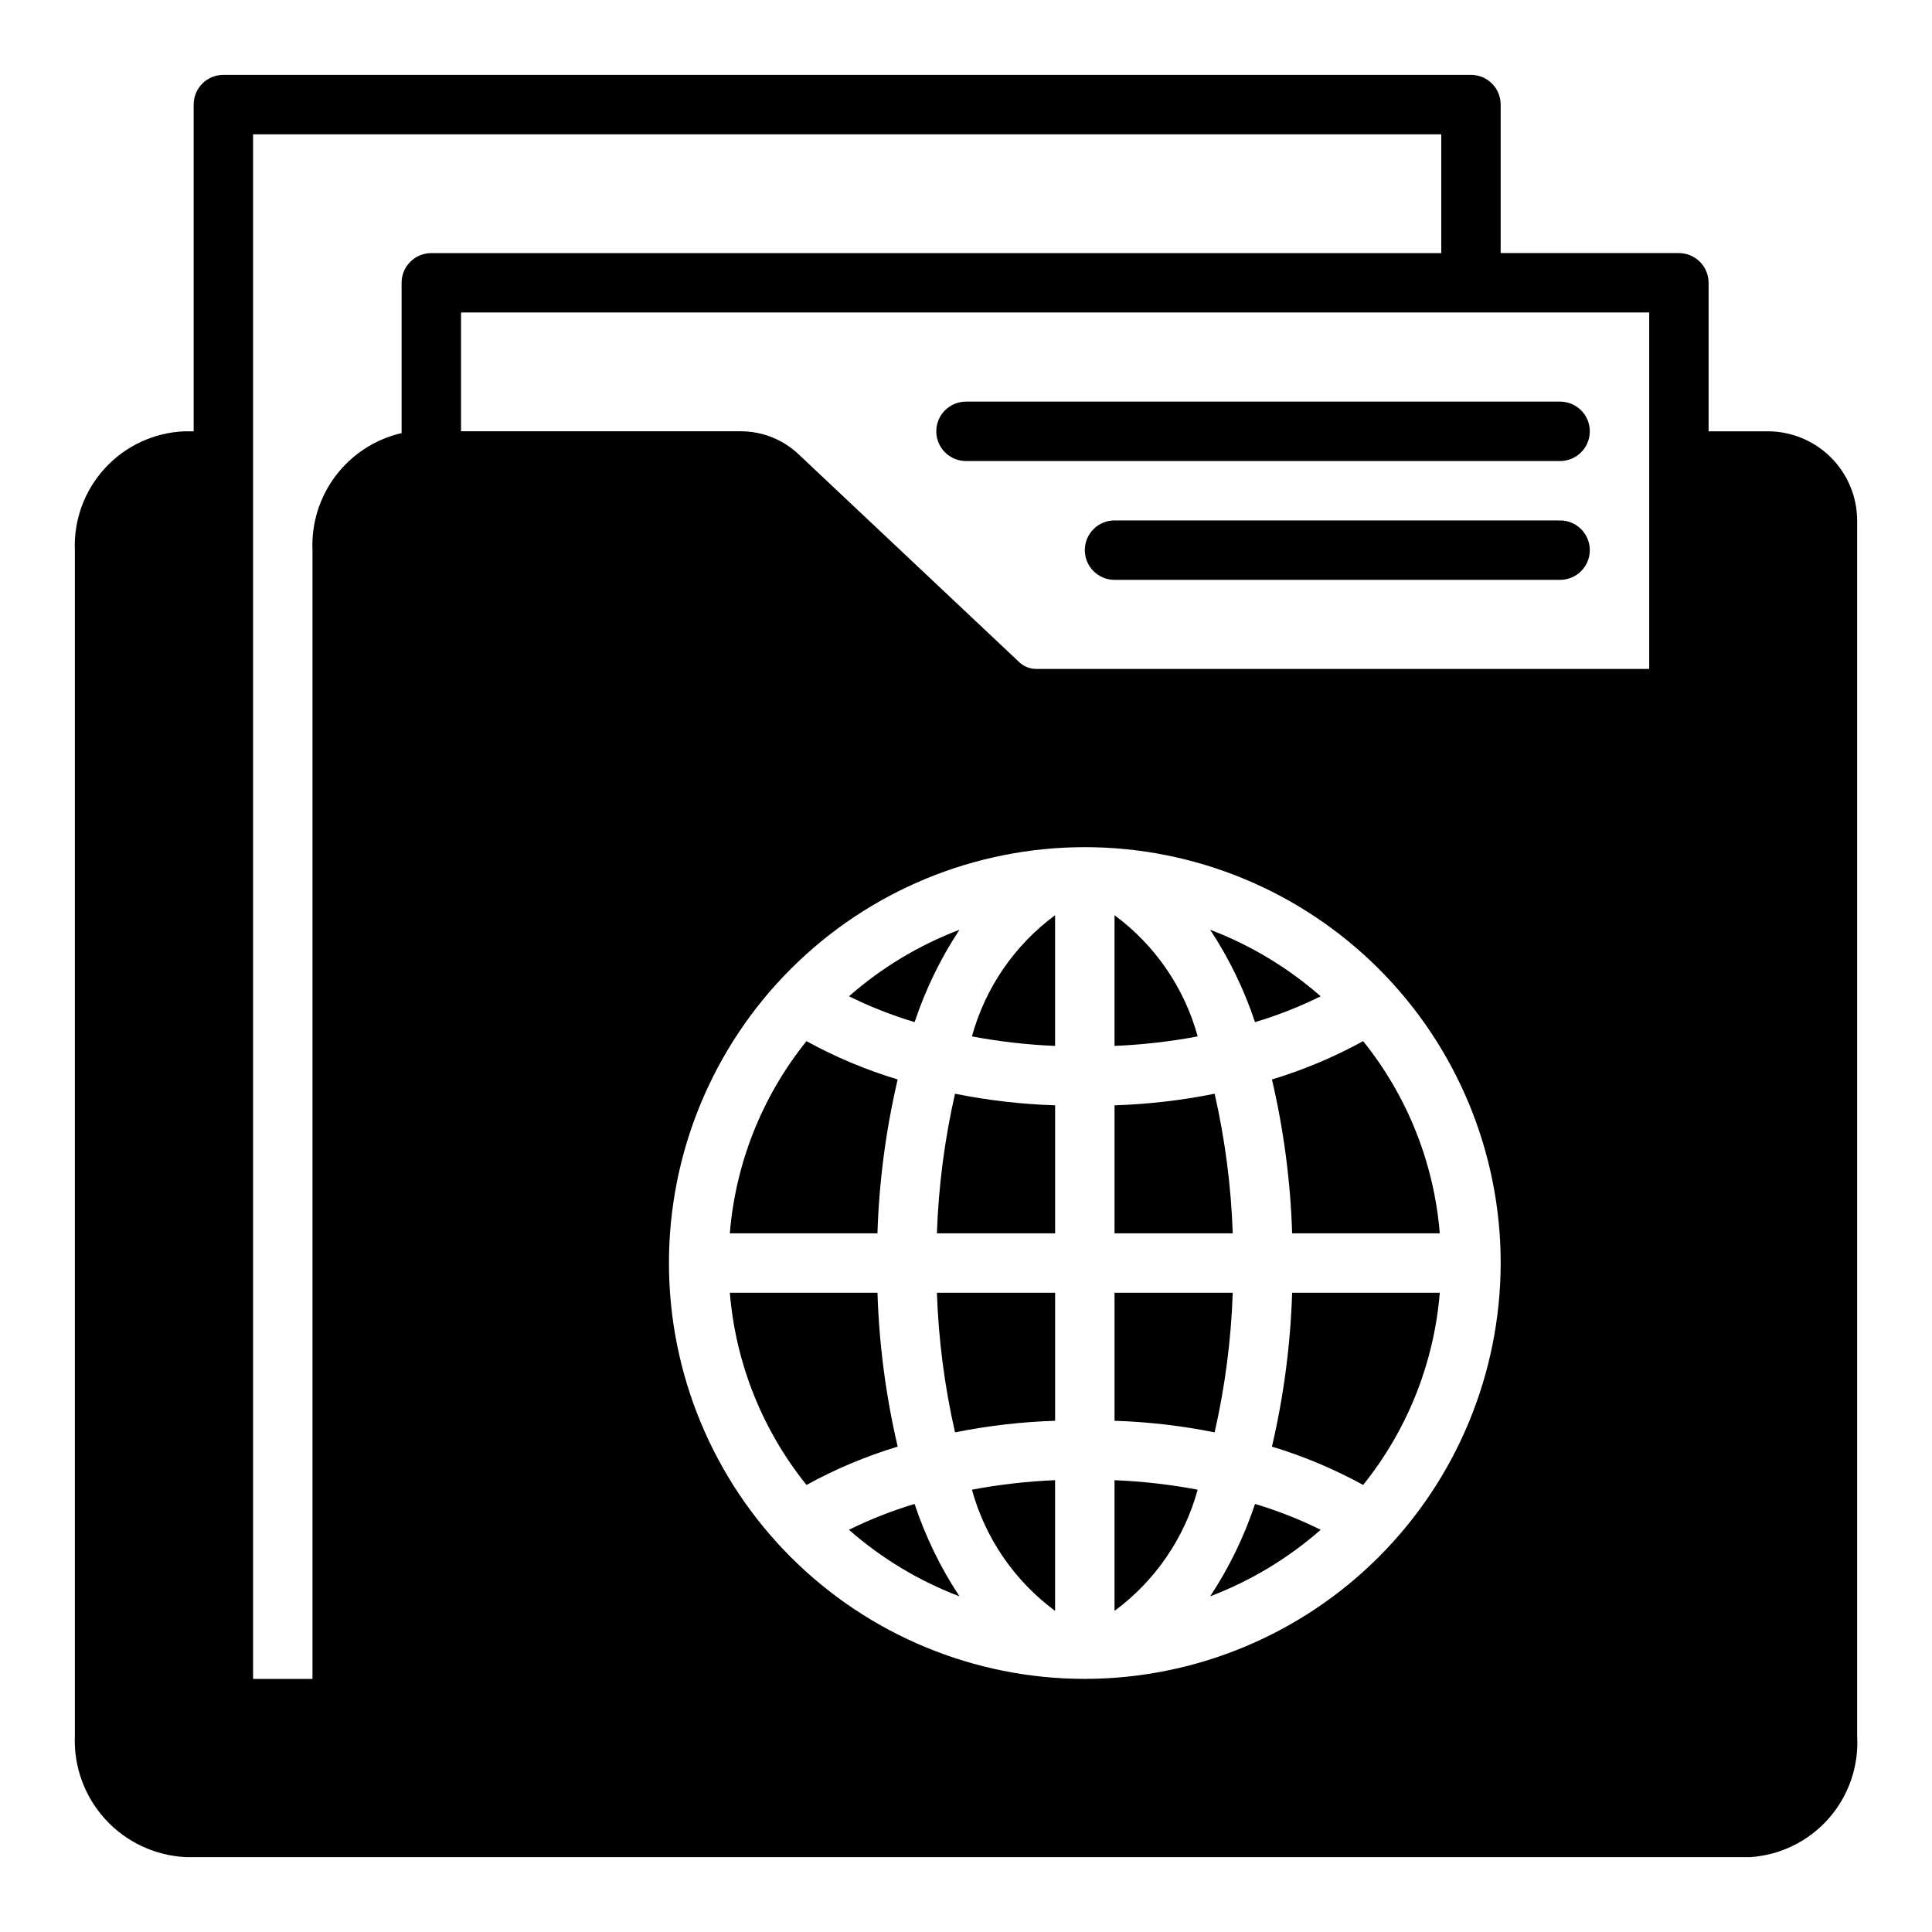 <?xml version="1.0" encoding="UTF-8"?>
<!-- Uploaded to: SVG Repo, www.svgrepo.com, Generator: SVG Repo Mixer Tools -->
<svg fill="#000000" width="800px" height="800px" version="1.1" viewBox="144 144 512 512" xmlns="http://www.w3.org/2000/svg">
 <g>
  <path d="m400 266.18h157.44c4.348 0 7.875-3.527 7.875-7.875 0-4.348-3.527-7.871-7.875-7.871h-157.44c-4.348 0-7.875 3.523-7.875 7.871 0 4.348 3.527 7.875 7.875 7.875z"/>
  <path d="m557.44 281.92h-118.08c-4.348 0-7.871 3.523-7.871 7.871 0 4.348 3.523 7.875 7.871 7.875h118.08c4.348 0 7.875-3.527 7.875-7.875 0-4.348-3.527-7.871-7.875-7.871z"/>
  <path d="m612.54 258.3h-15.742v-39.359c0-2.086-0.832-4.09-2.309-5.566-1.477-1.477-3.477-2.305-5.566-2.305h-47.23v-39.359c0-2.09-0.828-4.09-2.305-5.566-1.477-1.477-3.481-2.309-5.566-2.309h-330.62c-4.348 0-7.875 3.527-7.875 7.875v86.59h-2.516c-8.012 0.352-15.559 3.859-20.988 9.762-5.43 5.902-8.301 13.715-7.984 21.727v314.25c-0.324 8.156 2.586 16.109 8.102 22.125 5.516 6.019 13.188 9.609 21.34 9.992h414.62c7.992-0.555 15.441-4.234 20.734-10.25 5.289-6.016 7.996-13.871 7.527-21.867v-322.12c-0.02-6.258-2.516-12.254-6.938-16.68-4.426-4.422-10.422-6.918-16.68-6.938zm-362.11-39.359v39.832c-6.938 1.598-13.098 5.574-17.414 11.242-4.312 5.664-6.508 12.66-6.203 19.773v299.14h-15.742v-409.34h314.88v31.488h-267.65c-4.348 0-7.871 3.523-7.871 7.871zm181.06 369.98c-29.23 0-57.262-11.609-77.93-32.277-20.668-20.668-32.281-48.699-32.281-77.93s11.613-57.262 32.281-77.93c20.668-20.668 48.699-32.277 77.93-32.277 29.227 0 57.258 11.609 77.926 32.277 20.668 20.668 32.281 48.699 32.281 77.93-0.031 29.219-11.652 57.234-32.312 77.895-20.664 20.66-48.676 32.281-77.895 32.312zm149.57-267.65h-162.48c-1.676-0.004-3.281-0.652-4.488-1.809l-58.41-55.027c-4.117-3.922-9.582-6.121-15.273-6.141h-74.23v-31.488h314.88z"/>
  <path d="m464.71 567.04c10.734-4.086 20.652-10.055 29.285-17.633-5.598-2.769-11.418-5.059-17.398-6.848-2.875 8.645-6.871 16.875-11.887 24.48z"/>
  <path d="m481.08 527.37c8.387 2.535 16.484 5.938 24.164 10.156 11.719-14.562 18.793-32.305 20.312-50.934h-39.125c-0.434 13.738-2.227 27.395-5.352 40.777z"/>
  <path d="m470.69 486.59h-31.328v33.93c8.91 0.285 17.785 1.312 26.527 3.07 2.766-12.152 4.375-24.543 4.801-37z"/>
  <path d="m439.36 570.9c10.742-7.93 18.504-19.242 22.039-32.117-7.273-1.371-14.641-2.211-22.039-2.519z"/>
  <path d="m423.61 570.9v-34.637c-7.398 0.309-14.762 1.148-22.039 2.519 3.535 12.875 11.297 24.188 22.039 32.117z"/>
  <path d="m368.98 549.41c8.629 7.578 18.547 13.547 29.281 17.633-5.016-7.606-9.012-15.836-11.887-24.48-5.981 1.789-11.801 4.078-17.395 6.848z"/>
  <path d="m397.09 523.59c8.742-1.758 17.617-2.785 26.527-3.07v-33.93h-31.328c0.426 12.457 2.035 24.848 4.801 37z"/>
  <path d="m376.54 486.59h-39.125c1.52 18.629 8.594 36.371 20.312 50.934 7.68-4.219 15.777-7.621 24.168-10.156-3.129-13.383-4.922-27.039-5.356-40.777z"/>
  <path d="m398.27 390.39c-10.734 4.086-20.652 10.055-29.281 17.633 5.594 2.769 11.414 5.059 17.395 6.848 2.875-8.645 6.871-16.875 11.887-24.48z"/>
  <path d="m381.89 430.07c-8.391-2.535-16.488-5.938-24.168-10.156-11.719 14.562-18.793 32.305-20.312 50.934h39.125c0.434-13.738 2.227-27.395 5.356-40.777z"/>
  <path d="m392.29 470.85h31.328v-33.93c-8.91-0.285-17.785-1.312-26.527-3.07-2.766 12.152-4.375 24.543-4.801 37z"/>
  <path d="m401.57 418.66c7.277 1.371 14.641 2.211 22.039 2.519v-34.637c-10.742 7.93-18.504 19.242-22.039 32.117z"/>
  <path d="m493.99 408.03c-8.633-7.578-18.551-13.547-29.285-17.633 5.016 7.606 9.012 15.836 11.887 24.48 5.981-1.789 11.801-4.078 17.398-6.848z"/>
  <path d="m439.36 386.54v34.637c7.398-0.309 14.766-1.148 22.039-2.519-3.535-12.875-11.297-24.188-22.039-32.117z"/>
  <path d="m465.89 433.85c-8.742 1.758-17.617 2.785-26.527 3.07v33.93h31.332-0.004c-0.426-12.457-2.035-24.848-4.801-37z"/>
  <path d="m481.08 430.07c3.125 13.383 4.918 27.039 5.352 40.777h39.125c-1.52-18.629-8.594-36.371-20.312-50.934-7.68 4.219-15.777 7.621-24.164 10.156z"/>
 </g>
</svg>